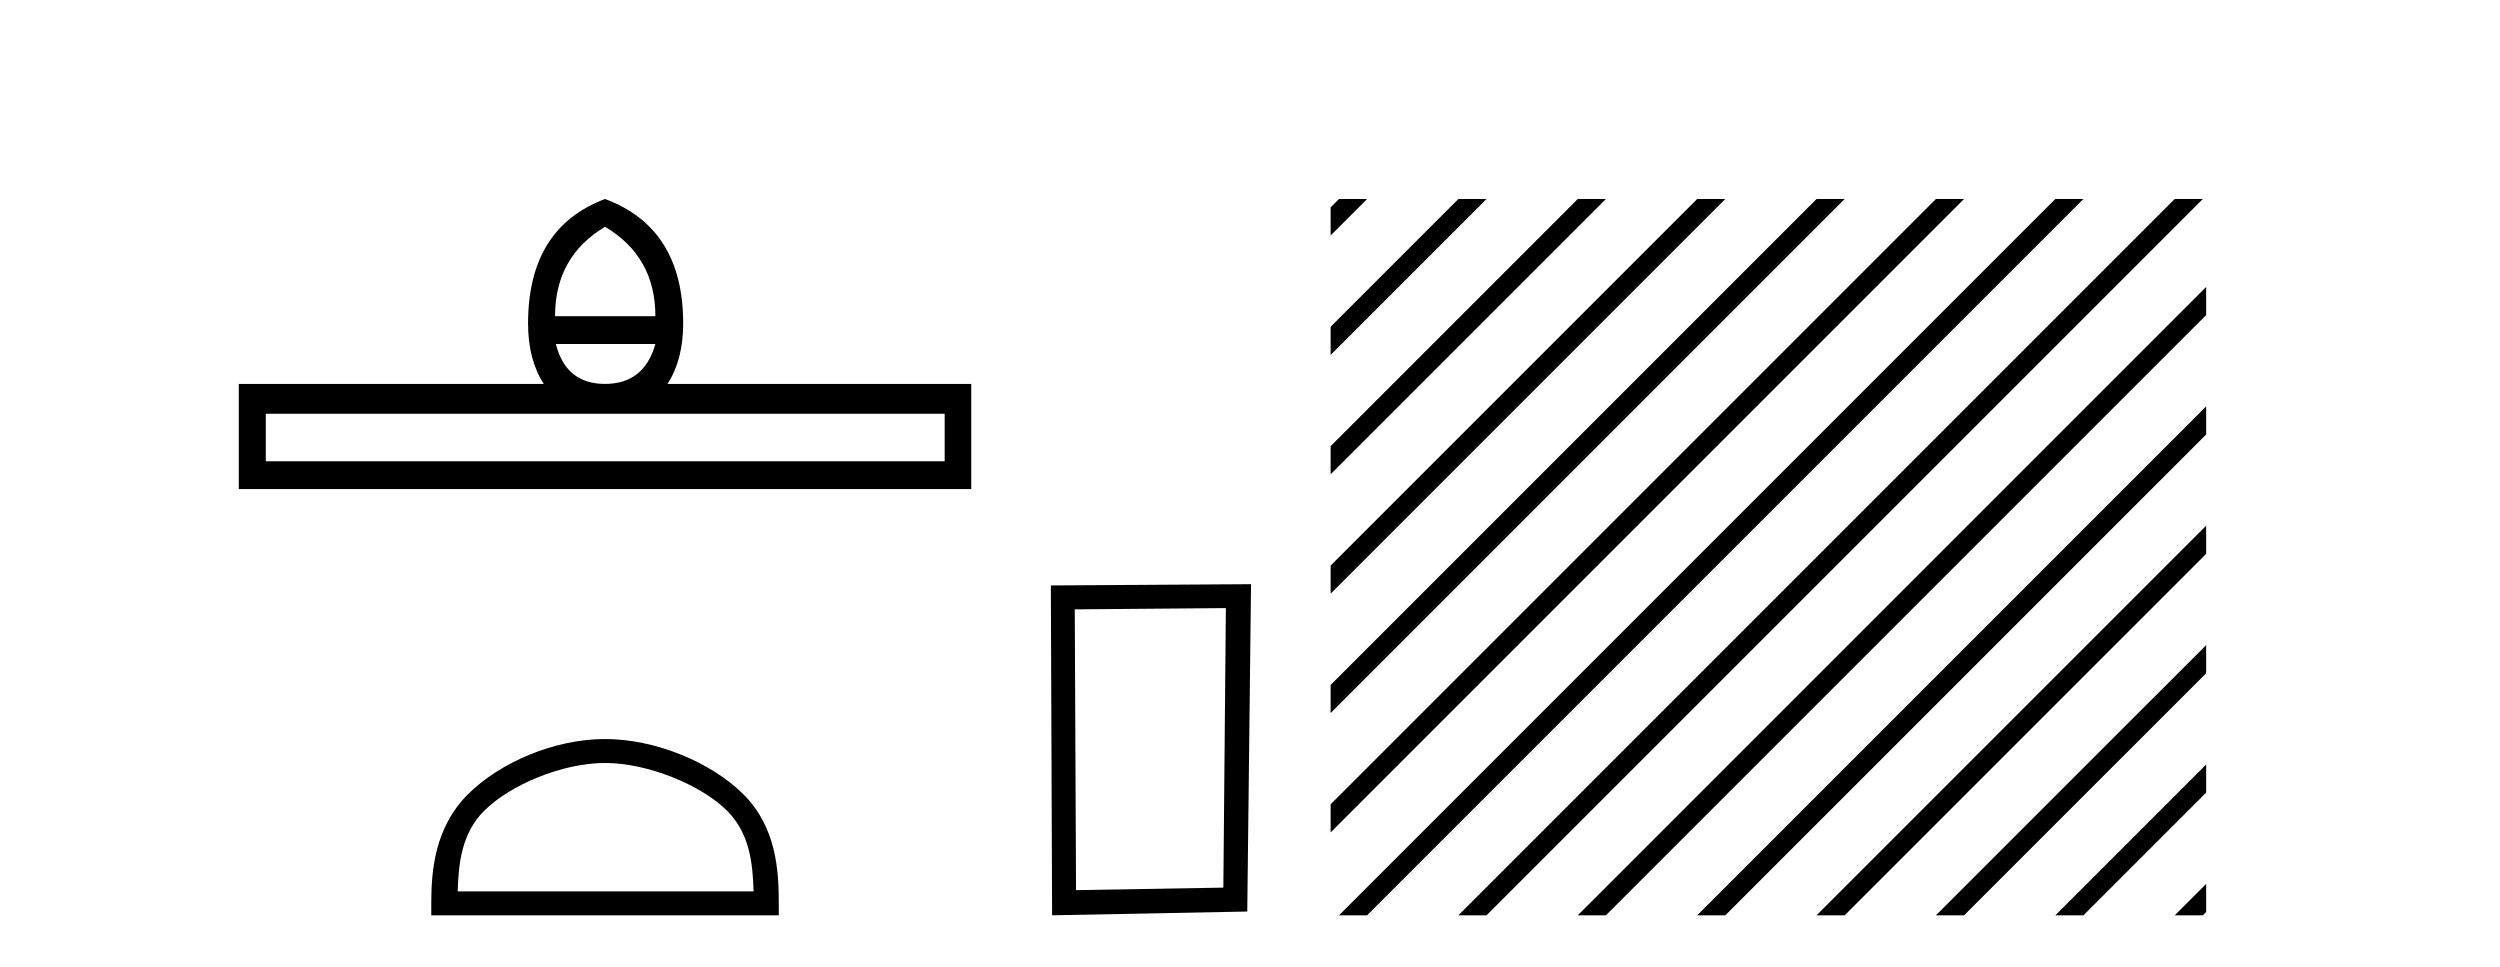 <?xml version='1.0' encoding='UTF-8' standalone='yes'?><svg xmlns='http://www.w3.org/2000/svg' xmlns:xlink='http://www.w3.org/1999/xlink' width='106.0' height='41.0' ><path d='M 25.653 9.616 Q 27.788 10.88 27.788 13.408 L 23.534 13.408 Q 23.534 10.88 25.653 9.616 ZM 27.788 14.587 Q 27.31 16.278 25.653 16.278 Q 23.996 16.278 23.569 14.587 ZM 40.054 17.542 L 40.054 19.558 L 11.269 19.558 L 11.269 17.542 ZM 25.653 8.437 Q 22.39 9.667 22.39 13.716 Q 22.39 15.253 23.056 16.278 L 10.124 16.278 L 10.124 20.737 L 41.181 20.737 L 41.181 16.278 L 28.301 16.278 Q 28.967 15.253 28.967 13.716 Q 28.967 9.667 25.653 8.437 Z' style='fill:#000000;stroke:none' /><path d='M 25.653 32.35 C 27.465 32.35 29.733 33.281 30.831 34.378 C 31.791 35.339 31.917 36.612 31.952 37.795 L 19.407 37.795 C 19.442 36.612 19.567 35.339 20.528 34.378 C 21.625 33.281 23.84 32.35 25.653 32.35 ZM 25.653 31.335 C 23.503 31.335 21.19 32.329 19.834 33.684 C 18.443 35.075 18.286 36.906 18.286 38.275 L 18.286 38.809 L 33.02 38.809 L 33.02 38.275 C 33.02 36.906 32.916 35.075 31.525 33.684 C 30.169 32.329 27.803 31.335 25.653 31.335 Z' style='fill:#000000;stroke:none' /><path d='M 51.977 25.783 L 51.87 37.635 L 45.624 37.742 L 45.57 25.837 L 51.977 25.783 ZM 53.044 24.769 L 44.556 24.823 L 44.609 38.809 L 52.884 38.649 L 53.044 24.769 Z' style='fill:#000000;stroke:none' /><path d='M 56.774 8.437 L 56.419 8.792 L 56.419 9.985 L 57.669 8.735 L 57.967 8.437 ZM 61.836 8.437 L 56.419 13.854 L 56.419 15.047 L 62.731 8.735 L 63.029 8.437 ZM 66.898 8.437 L 56.419 18.916 L 56.419 20.109 L 67.793 8.735 L 68.091 8.437 ZM 71.96 8.437 L 56.419 23.978 L 56.419 25.171 L 72.855 8.735 L 73.153 8.437 ZM 77.022 8.437 L 56.419 29.04 L 56.419 30.233 L 77.917 8.735 L 78.215 8.437 ZM 82.084 8.437 L 56.419 34.102 L 56.419 35.295 L 82.979 8.735 L 83.277 8.437 ZM 87.146 8.437 L 57.072 38.511 L 56.774 38.809 L 57.967 38.809 L 88.041 8.735 L 88.339 8.437 ZM 92.208 8.437 L 62.134 38.511 L 61.836 38.809 L 63.029 38.809 L 93.103 8.735 L 93.401 8.437 ZM 93.541 12.166 L 67.196 38.511 L 66.898 38.809 L 68.091 38.809 L 93.541 13.359 L 93.541 12.166 ZM 93.541 17.228 L 72.258 38.511 L 71.96 38.809 L 73.153 38.809 L 93.541 18.422 L 93.541 17.228 ZM 93.541 22.29 L 77.32 38.511 L 77.022 38.809 L 78.215 38.809 L 93.541 23.484 L 93.541 22.29 ZM 93.541 27.353 L 82.382 38.511 L 82.084 38.809 L 83.277 38.809 L 93.541 28.546 L 93.541 27.353 ZM 93.541 32.415 L 87.445 38.511 L 87.146 38.809 L 88.339 38.809 L 93.541 33.608 L 93.541 32.415 ZM 93.541 37.477 L 92.507 38.511 L 92.208 38.809 L 93.401 38.809 L 93.541 38.67 L 93.541 37.477 Z' style='fill:#000000;stroke:none' /></svg>